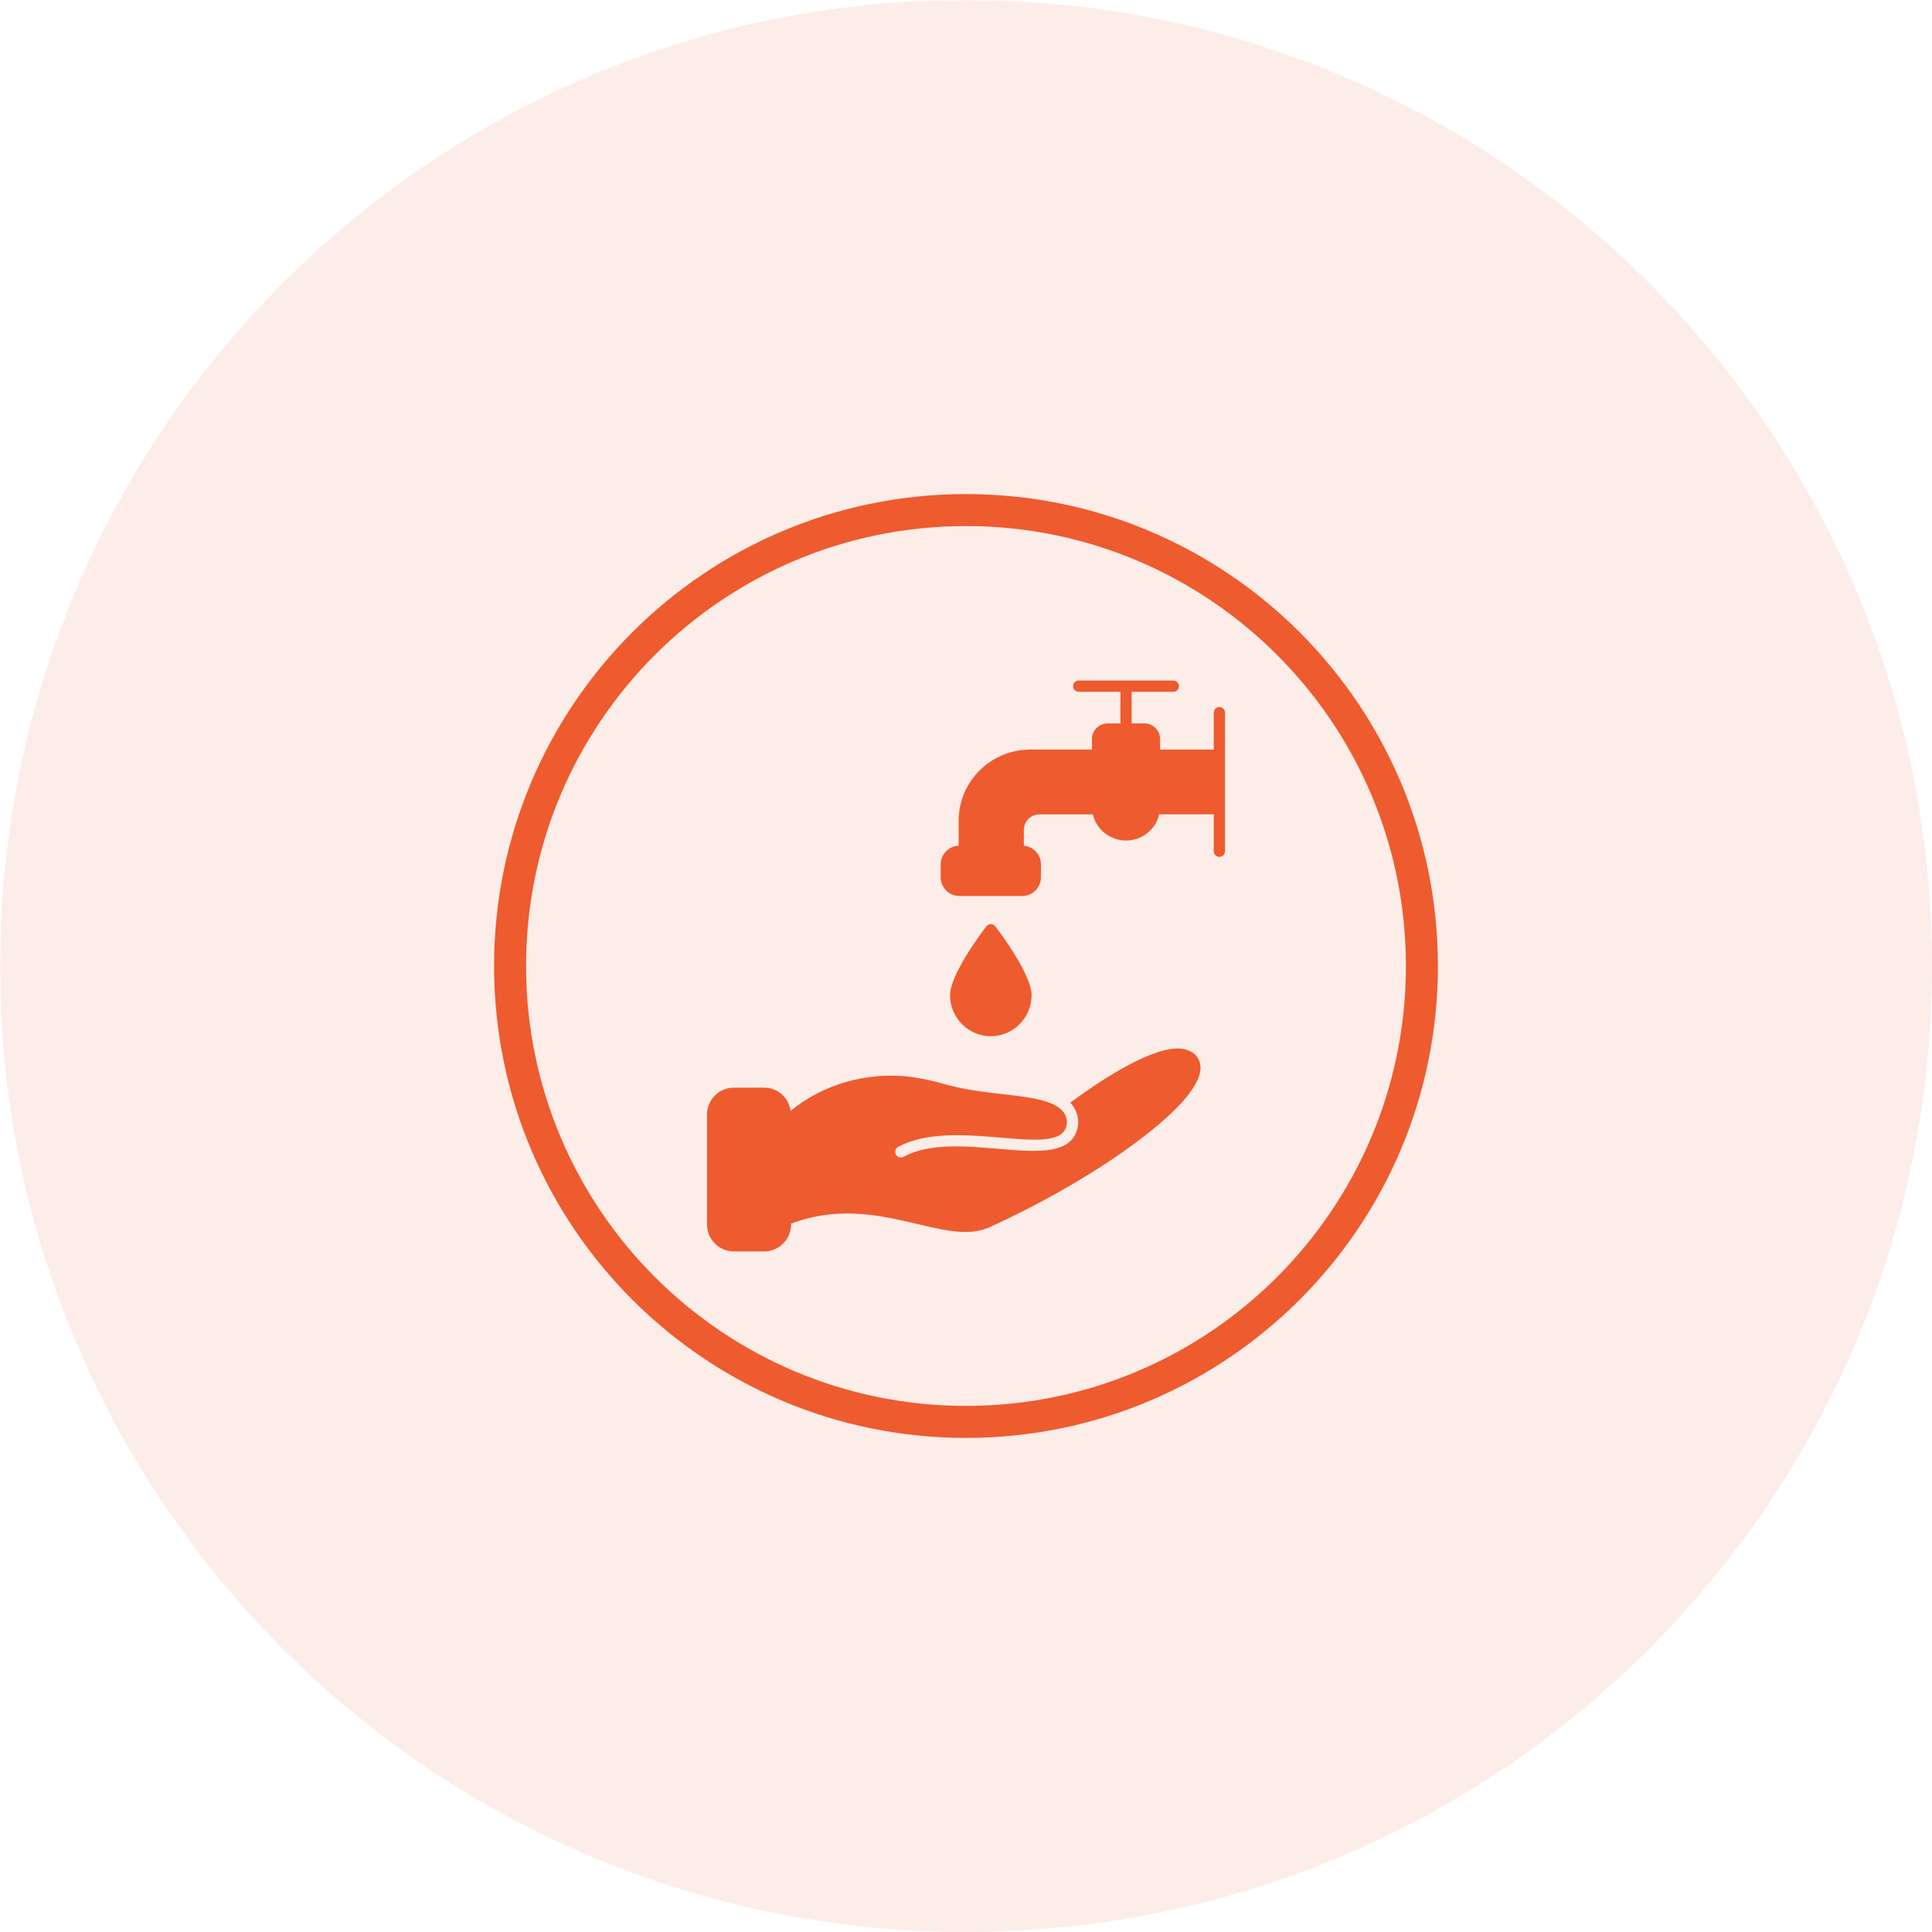 <svg version="1.0" preserveAspectRatio="xMidYMid meet" height="1080" viewBox="0 0 810 810" zoomAndPan="magnify" width="1080" xmlns:xlink="http://www.w3.org/1999/xlink" xmlns="http://www.w3.org/2000/svg"><defs><filter id="d2a631b129" height="100%" width="100%" y="0%" x="0%"><feColorMatrix color-interpolation-filters="sRGB" values="0 0 0 0 1 0 0 0 0 1 0 0 0 0 1 0 0 0 1 0"></feColorMatrix></filter><mask id="6a039b7424"><g filter="url(#d2a631b129)"><rect fill-opacity="0.11" height="972" y="-81" fill="#000000" width="972" x="-81"></rect></g></mask><clipPath id="4f247dc90c"><path clip-rule="nonzero" d="M 0 0 L 810 0 L 810 810 L 0 810 Z M 0 0"></path></clipPath><clipPath id="9da3754fbe"><path clip-rule="nonzero" d="M 405 0 C 181.324 0 0 181.324 0 405 C 0 628.676 181.324 810 405 810 C 628.676 810 810 628.676 810 405 C 810 181.324 628.676 0 405 0 Z M 405 0"></path></clipPath><clipPath id="bdc206f957"><rect height="810" y="0" width="810" x="0"></rect></clipPath><clipPath id="e1beb2e938"><path clip-rule="nonzero" d="M 207.129 207.129 L 603 207.129 L 603 603 L 207.129 603 Z M 207.129 207.129"></path></clipPath></defs><g mask="url(#6a039b7424)"><g transform="matrix(1, 0, 0, 1, 0, 0)"><g clip-path="url(#bdc206f957)"><g clip-path="url(#4f247dc90c)"><g clip-path="url(#9da3754fbe)"><rect fill-opacity="1" y="-178.2" height="1166.4" fill="#ee5b2f" width="1166.4" x="-178.2"></rect></g></g></g></g></g><g clip-path="url(#e1beb2e938)"><path fill-rule="nonzero" fill-opacity="1" d="M 404.996 602.852 C 295.723 602.852 207.141 514.27 207.141 404.996 C 207.141 295.723 295.723 207.141 404.996 207.141 C 514.27 207.141 602.852 295.723 602.852 404.996 C 602.852 514.27 514.27 602.852 404.996 602.852 Z M 404.996 220.559 C 303.137 220.559 220.559 303.137 220.559 404.996 C 220.559 506.855 303.137 589.43 404.996 589.43 C 506.855 589.43 589.43 506.855 589.43 404.996 C 589.43 303.137 506.855 220.559 404.996 220.559 Z M 404.996 220.559" fill="#ee5b2f"></path></g><path fill-rule="nonzero" fill-opacity="1" d="M 493.688 439.57 C 481.016 439.57 458.703 454.844 448.711 462.293 C 451.914 465.742 452.738 470.137 451.449 474.07 C 445.281 492.898 401.852 472.461 378.809 484.992 C 378.449 485.184 378.062 485.273 377.68 485.273 C 375.238 485.273 374.41 482.004 376.551 480.836 C 400.023 468.086 442.621 485.84 446.957 472.602 C 447.582 470.695 447.348 468.621 446.32 466.914 C 442.922 461.277 431.898 460.031 420.23 458.711 C 394.496 455.785 398.562 454.105 382.641 451.586 C 363.09 448.961 344.422 455.012 331.449 465.766 C 330.68 460.047 325.969 455.996 320.348 455.996 L 307.715 455.996 C 301.465 455.996 296.402 461.059 296.402 467.309 L 296.402 513.355 C 296.402 519.602 301.465 524.668 307.715 524.668 L 320.348 524.668 C 326.59 524.668 331.66 519.598 331.664 513.355 C 331.676 513.352 331.688 513.348 331.699 513.34 L 331.699 512.984 C 367.773 499.422 396.055 523.68 415.406 514.27 C 437.406 504.195 458.648 491.934 475.242 479.734 C 496.699 463.961 502.273 454.504 503.172 449.348 C 504.188 443.496 499.883 439.57 493.688 439.57 Z M 493.688 439.57" fill="#ee5b2f"></path><path fill-rule="nonzero" fill-opacity="1" d="M 417.281 388.371 C 416.832 387.789 416.137 387.449 415.406 387.449 C 414.668 387.449 413.977 387.789 413.527 388.371 C 411.973 390.402 398.316 408.449 398.316 417.203 C 398.316 426.707 405.984 434.434 415.406 434.434 C 424.828 434.434 432.492 426.707 432.492 417.203 C 432.492 408.449 418.836 390.402 417.281 388.371 Z M 417.281 388.371" fill="#ee5b2f"></path><path fill-rule="nonzero" fill-opacity="1" d="M 511.227 296.43 C 509.926 296.43 508.867 297.488 508.867 298.793 L 508.867 314.262 L 486.379 314.262 L 486.379 309.883 C 486.379 306.242 483.402 303.281 479.75 303.281 L 474.41 303.281 C 474.496 302.824 474.434 290.098 474.434 290.051 L 491.91 290.051 C 493.215 290.051 494.273 288.992 494.273 287.688 C 494.273 286.383 493.215 285.324 491.91 285.324 L 452.262 285.324 C 450.957 285.324 449.898 286.383 449.898 287.688 C 449.898 288.992 450.957 290.051 452.262 290.051 L 469.746 290.051 C 469.746 290.098 469.68 302.824 469.77 303.281 L 464.422 303.281 C 460.77 303.281 457.793 306.242 457.793 309.883 L 457.793 314.258 L 431.918 314.258 C 415.375 314.258 401.918 327.625 401.918 344.055 L 401.918 354.559 C 397.734 354.727 394.383 358.18 394.383 362.398 L 394.383 367.801 C 394.383 372.129 397.91 375.652 402.238 375.652 L 428.578 375.652 C 432.906 375.652 436.426 372.129 436.426 367.801 L 436.426 362.398 C 436.426 358.297 433.27 354.926 429.258 354.586 L 429.258 347.941 C 429.258 344.352 432.172 341.434 435.754 341.434 L 458.172 341.434 C 459.652 347.707 465.324 352.398 472.09 352.398 C 478.852 352.398 484.535 347.699 486 341.414 L 508.867 341.414 L 508.867 356.887 C 508.867 358.191 509.926 359.25 511.227 359.25 C 512.535 359.25 513.59 358.191 513.59 356.887 L 513.59 298.793 C 513.59 297.488 512.539 296.43 511.227 296.43 Z M 511.227 296.43" fill="#ee5b2f"></path></svg>